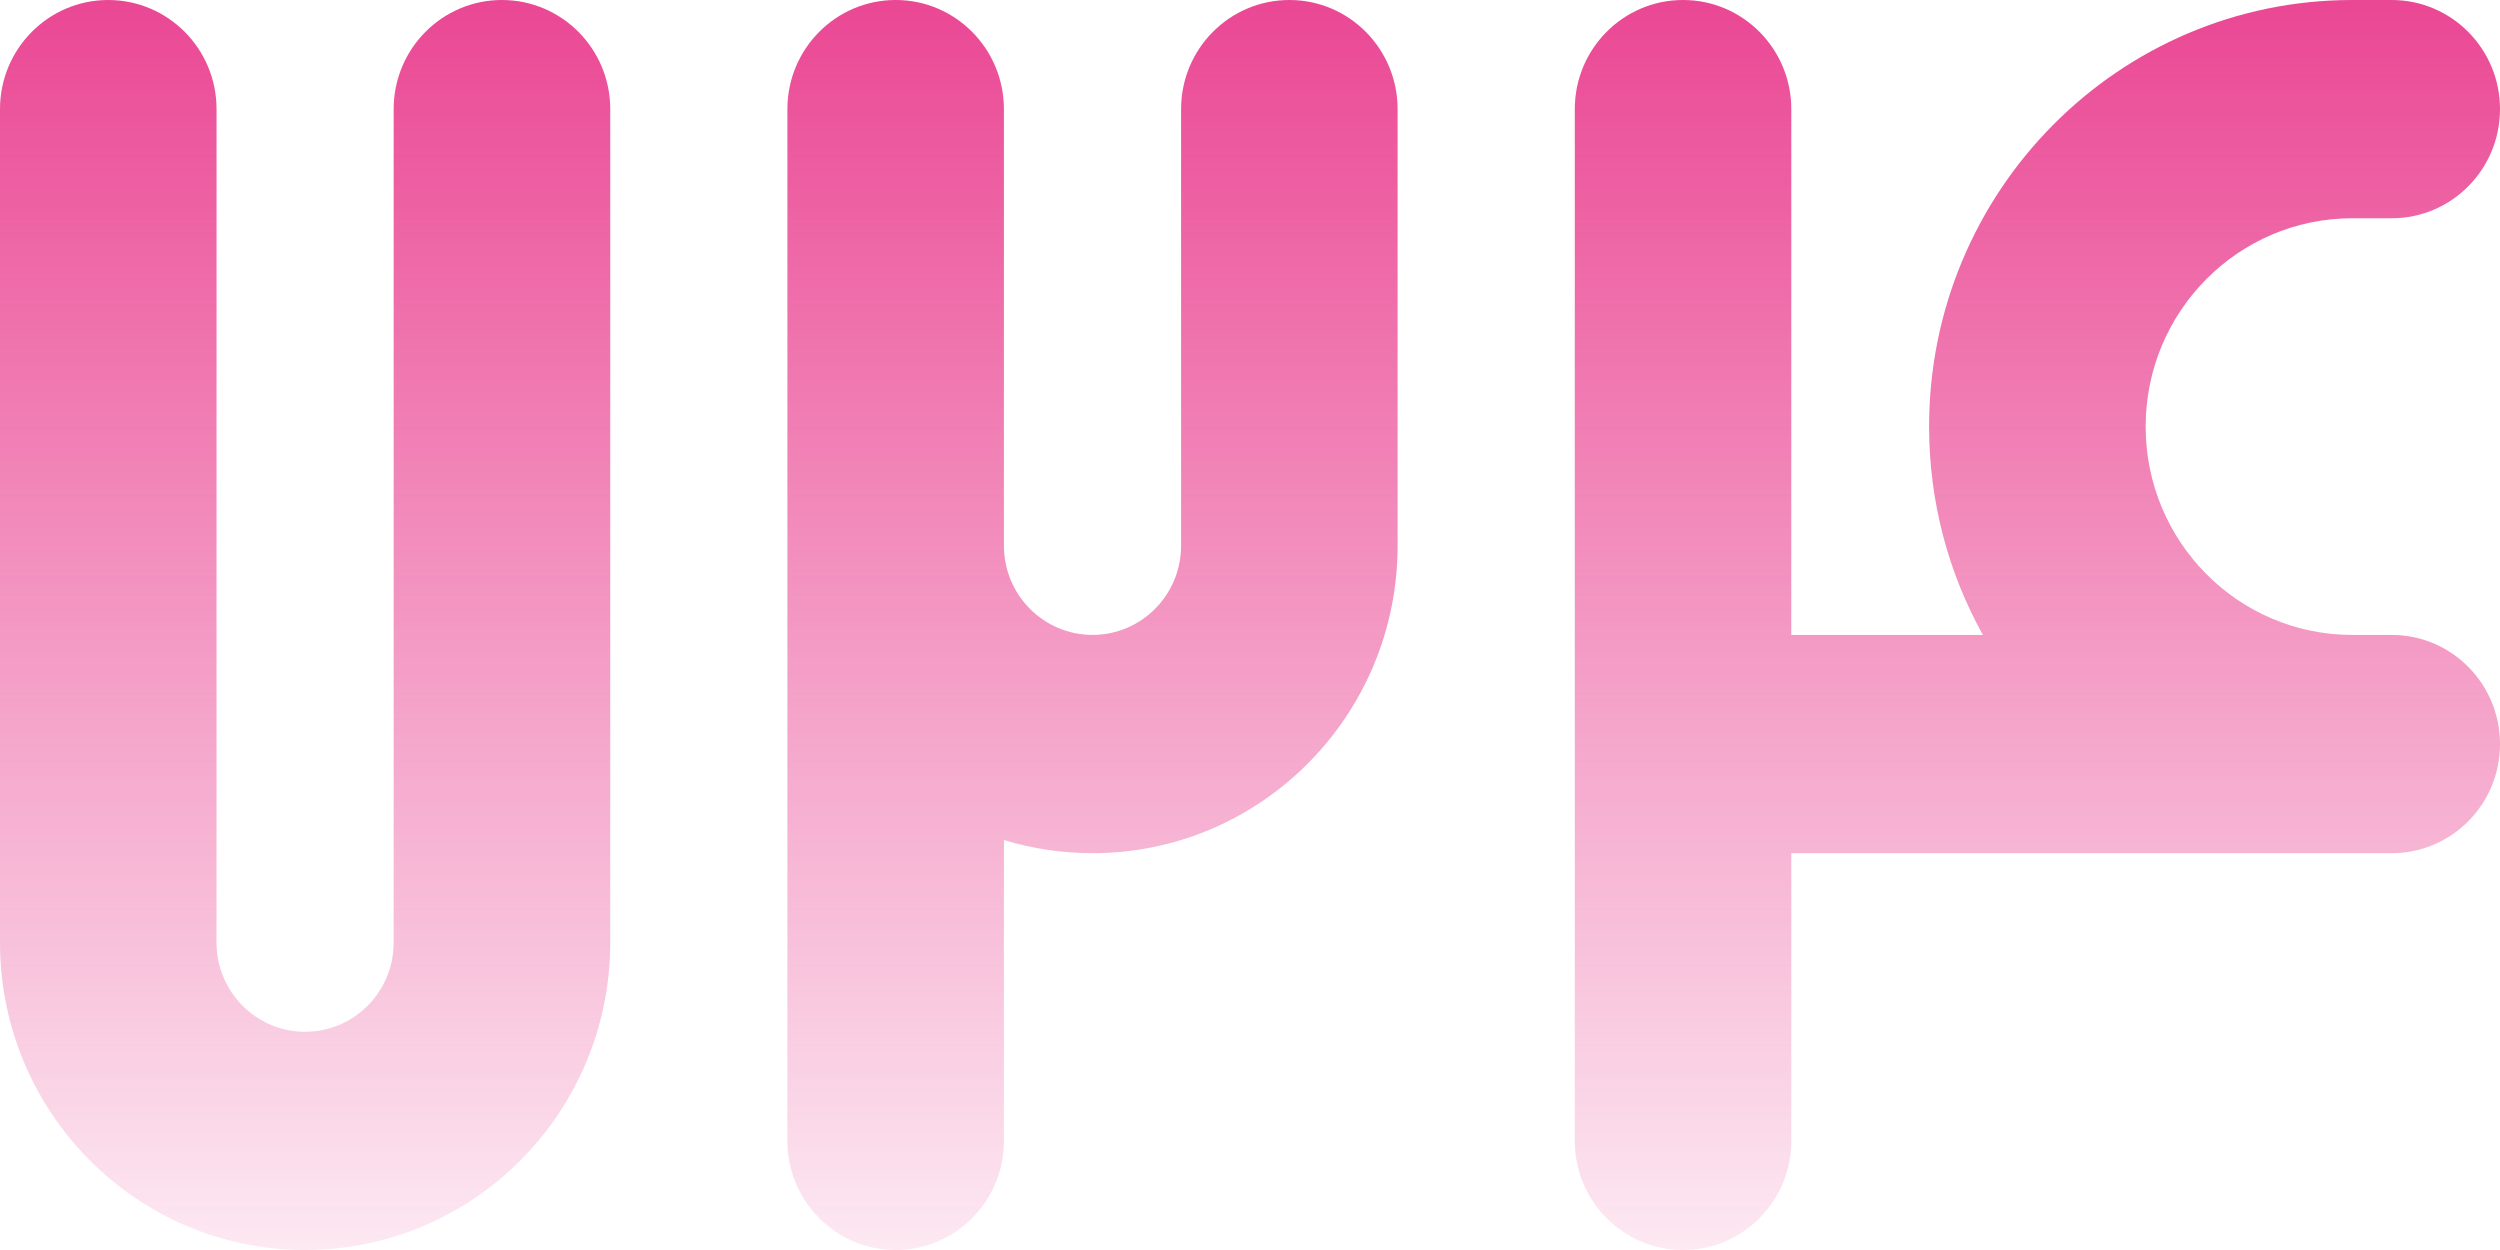 <svg xmlns="http://www.w3.org/2000/svg" width="284" height="142" viewBox="0 0 284 142" fill="none"><path d="M24.6 12.397C24.6 5.549 19.089 0 12.294 0C5.504 0 0 5.549 0 12.397V107.068C0 126.359 15.519 142 34.662 142C53.805 142 69.324 126.359 69.324 107.064V12.397C69.324 5.549 63.816 0 57.019 0C50.224 0 44.72 5.549 44.72 12.397V107.068C44.72 112.67 40.216 117.21 34.655 117.21C29.101 117.21 24.596 112.666 24.596 107.068L24.6 12.397ZM114.044 12.397C114.044 5.549 108.541 0 101.75 0C94.956 0 89.448 5.549 89.448 12.397V129.603C89.448 136.451 94.956 142 101.746 142C108.541 142 114.044 136.451 114.044 129.603V95.424C117.304 96.419 120.698 96.924 124.11 96.922C143.253 96.922 158.768 81.277 158.768 61.983V12.397C158.768 5.549 153.265 0 146.474 0C139.679 0 134.172 5.549 134.172 12.397V61.983C134.172 67.585 129.668 72.125 124.106 72.125C118.552 72.125 114.044 67.585 114.044 61.983V12.397ZM203.492 12.397C203.492 5.549 197.985 0 191.194 0C184.4 0 178.896 5.549 178.896 12.397V129.603C178.896 136.451 184.4 142 191.194 142C197.989 142 203.492 136.451 203.492 129.603V96.922H271.702C278.496 96.922 284 91.37 284 84.525C284 77.674 278.493 72.129 271.702 72.129H267.23C254.259 72.129 243.748 61.532 243.748 48.461C243.748 35.39 254.259 24.793 267.23 24.793H271.702C278.496 24.793 284 19.244 284 12.397C284 5.549 278.489 0 271.698 0H267.226C240.671 0 219.145 21.698 219.145 48.458C219.145 57.056 221.363 65.128 225.256 72.125H203.489L203.492 12.397Z" fill="url(#paint0_linear_1077_3513)"></path><defs><linearGradient id="paint0_linear_1077_3513" x1="142" y1="-17.5" x2="142" y2="193" gradientUnits="userSpaceOnUse"><stop stop-color="#E83388"></stop><stop offset="0.85" stop-color="#E83388" stop-opacity="0"></stop></linearGradient></defs></svg>